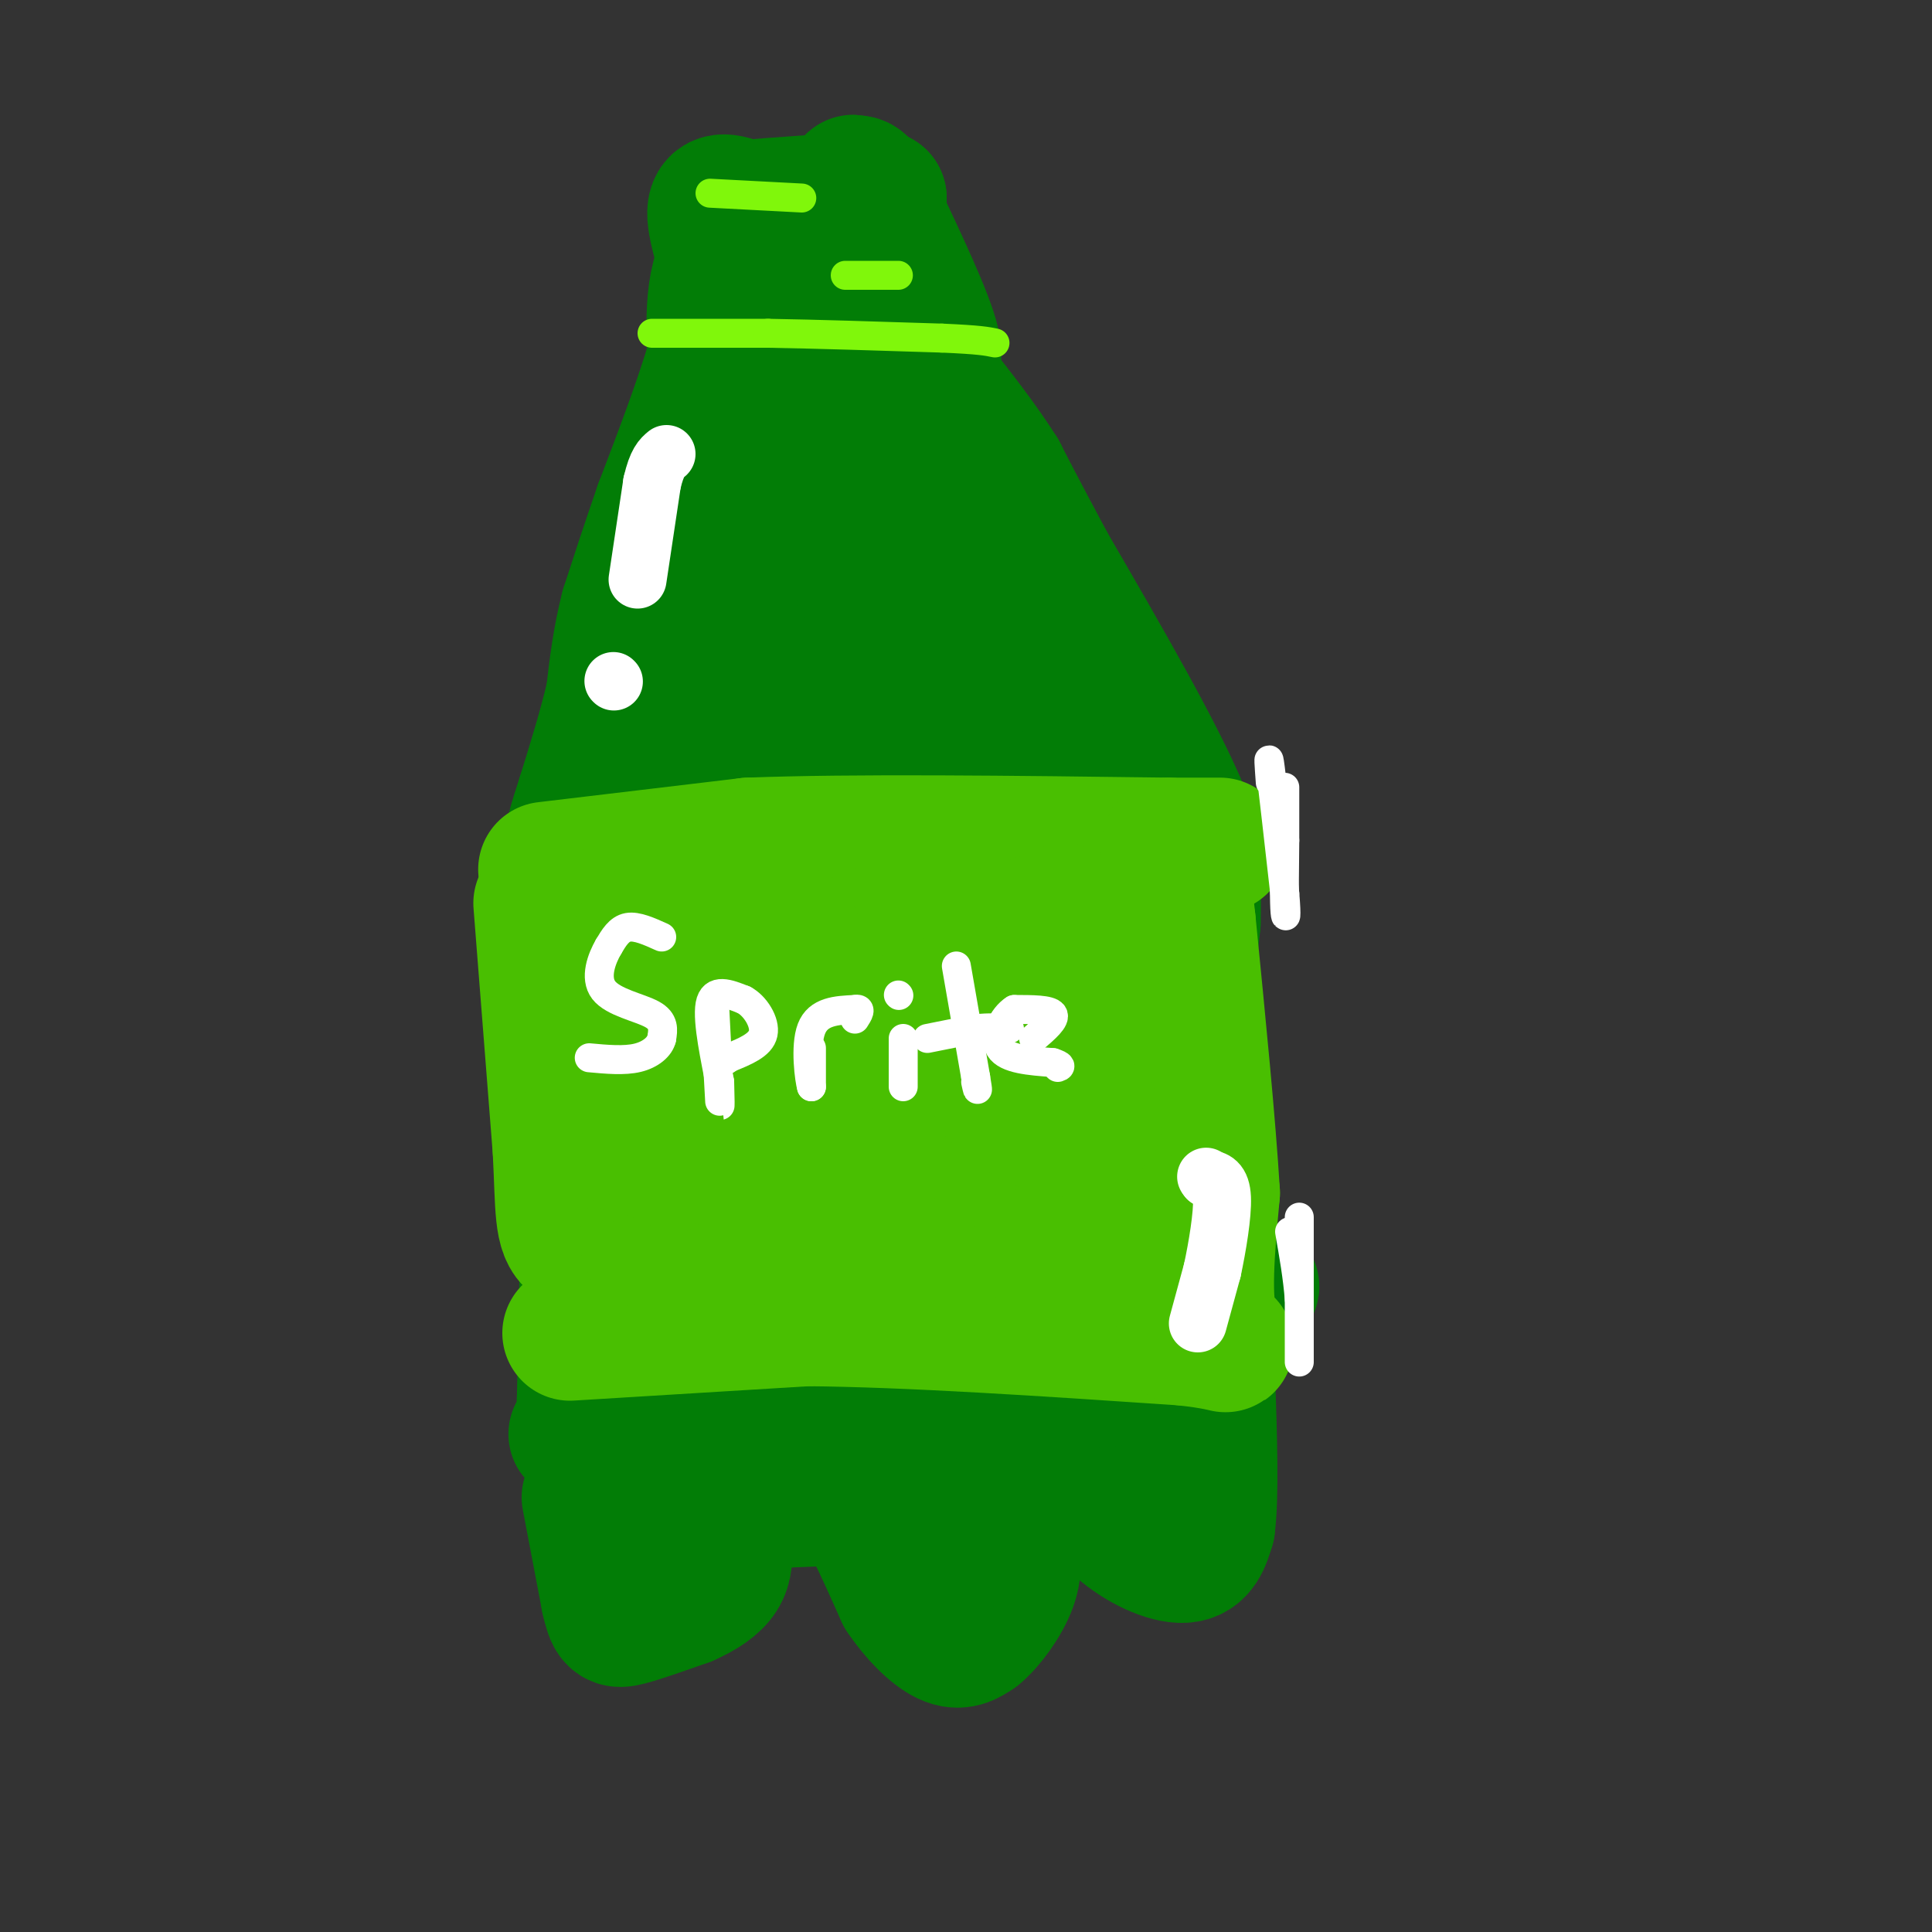 <svg viewBox='0 0 400 400' version='1.1' xmlns='http://www.w3.org/2000/svg' xmlns:xlink='http://www.w3.org/1999/xlink'><rect x="0" y="0" width="400" height="400" fill="#333333" stroke="none"/><g fill='none' stroke='rgb(2,125,6)' stroke-width='28' stroke-linecap='round' stroke-linejoin='round'><path d='M122,310c0.000,0.000 4.000,21.000 4,21'/><path d='M126,331c0.978,4.333 1.422,4.667 4,4c2.578,-0.667 7.289,-2.333 12,-4'/><path d='M142,331c3.378,-1.467 5.822,-3.133 7,-5c1.178,-1.867 1.089,-3.933 1,-6'/><path d='M150,320c0.167,-2.333 0.083,-5.167 0,-8'/><path d='M150,312c0.833,-1.500 2.917,-1.250 5,-1'/><path d='M155,311c4.500,-0.333 13.250,-0.667 22,-1'/><path d='M177,310c4.333,1.000 4.167,4.000 4,7'/><path d='M181,317c1.667,3.333 3.833,8.167 6,13'/><path d='M187,330c2.667,4.067 6.333,7.733 9,9c2.667,1.267 4.333,0.133 6,-1'/><path d='M202,338c2.489,-1.978 5.711,-6.422 7,-10c1.289,-3.578 0.644,-6.289 0,-9'/><path d='M209,319c-0.167,-4.167 -0.583,-10.083 -1,-16'/><path d='M208,303c2.333,-2.667 8.667,-1.333 15,0'/><path d='M223,303c4.000,2.167 6.500,7.583 9,13'/><path d='M232,316c4.067,3.622 9.733,6.178 13,6c3.267,-0.178 4.133,-3.089 5,-6'/><path d='M250,316c0.833,-6.167 0.417,-18.583 0,-31'/><path d='M250,285c-1.167,-11.500 -4.083,-24.750 -7,-38'/><path d='M243,247c-0.500,-15.667 1.750,-35.833 4,-56'/><path d='M247,191c0.333,-13.000 -0.833,-17.500 -2,-22'/><path d='M245,169c-5.000,-12.333 -16.500,-32.167 -28,-52'/><path d='M217,117c-6.333,-11.833 -8.167,-15.417 -10,-19'/><path d='M207,98c-4.000,-6.333 -9.000,-12.667 -14,-19'/><path d='M193,79c-1.644,-3.489 1.244,-2.711 0,-8c-1.244,-5.289 -6.622,-16.644 -12,-28'/><path d='M181,43c-2.667,-5.500 -3.333,-5.250 -4,-5'/><path d='M177,38c-0.667,-0.667 -0.333,0.167 0,1'/><path d='M177,39c0.000,1.167 0.000,3.583 0,6'/><path d='M177,45c0.500,4.000 1.750,11.000 3,18'/><path d='M180,63c1.267,4.133 2.933,5.467 0,6c-2.933,0.533 -10.467,0.267 -18,0'/><path d='M162,69c-4.756,0.400 -7.644,1.400 -9,0c-1.356,-1.400 -1.178,-5.200 -1,-9'/><path d='M152,60c-1.311,-4.911 -4.089,-12.689 -4,-16c0.089,-3.311 3.044,-2.156 6,-1'/><path d='M154,43c5.667,-0.500 16.833,-1.250 28,-2'/><path d='M182,41c-0.167,1.167 -14.583,5.083 -29,9'/><path d='M153,50c-5.667,5.500 -5.333,14.750 -5,24'/><path d='M148,74c-2.667,9.167 -6.833,20.083 -11,31'/><path d='M137,105c-3.000,8.667 -5.000,14.833 -7,21'/><path d='M130,126c-1.667,6.500 -2.333,12.250 -3,18'/><path d='M127,144c-1.500,6.500 -3.750,13.750 -6,21'/><path d='M121,165c-1.733,5.489 -3.067,8.711 -3,15c0.067,6.289 1.533,15.644 3,25'/><path d='M121,205c0.667,8.500 0.833,17.250 1,26'/><path d='M122,231c0.000,14.167 -0.500,36.583 -1,59'/><path d='M121,290c0.000,10.667 0.500,7.833 1,5'/><path d='M122,295c0.429,2.345 1.000,5.708 4,8c3.000,2.292 8.429,3.512 19,4c10.571,0.488 26.286,0.244 42,0'/><path d='M187,307c8.504,0.392 8.764,1.373 15,0c6.236,-1.373 18.448,-5.100 25,-7c6.552,-1.900 7.443,-1.971 7,-3c-0.443,-1.029 -2.222,-3.014 -4,-5'/><path d='M230,292c-14.533,0.867 -48.867,5.533 -69,7c-20.133,1.467 -26.067,-0.267 -32,-2'/><path d='M129,297c-8.889,-0.178 -15.111,0.378 -3,-1c12.111,-1.378 42.556,-4.689 73,-8'/><path d='M199,288c19.844,-1.778 32.956,-2.222 33,-3c0.044,-0.778 -12.978,-1.889 -26,-3'/><path d='M206,282c-15.156,-0.778 -40.044,-1.222 -48,-2c-7.956,-0.778 1.022,-1.889 10,-3'/><path d='M168,277c22.978,-2.778 75.422,-8.222 88,-10c12.578,-1.778 -14.711,0.111 -42,2'/><path d='M214,269c-20.267,1.467 -49.933,4.133 -63,6c-13.067,1.867 -9.533,2.933 -6,4'/><path d='M145,279c-3.000,-16.333 -7.500,-59.167 -12,-102'/><path d='M133,177c-0.933,-23.156 2.733,-30.044 7,-41c4.267,-10.956 9.133,-25.978 14,-41'/><path d='M154,95c1.476,-8.821 -1.833,-10.375 0,-6c1.833,4.375 8.810,14.679 12,24c3.190,9.321 2.595,17.661 2,26'/><path d='M168,139c0.000,12.978 -1.000,32.422 0,51c1.000,18.578 4.000,36.289 7,54'/><path d='M175,244c-0.048,10.393 -3.667,9.375 -8,7c-4.333,-2.375 -9.381,-6.107 -12,-17c-2.619,-10.893 -2.810,-28.946 -3,-47'/><path d='M152,187c-1.044,-23.178 -2.156,-57.622 0,-75c2.156,-17.378 7.578,-17.689 13,-18'/><path d='M165,94c6.111,-1.600 14.889,3.400 21,17c6.111,13.600 9.556,35.800 13,58'/><path d='M199,169c4.822,30.089 10.378,76.311 10,92c-0.378,15.689 -6.689,0.844 -13,-14'/><path d='M196,247c-2.822,0.178 -3.378,7.622 -6,-16c-2.622,-23.622 -7.311,-78.311 -12,-133'/><path d='M178,98c2.262,-14.845 13.917,14.542 21,29c7.083,14.458 9.595,13.988 12,25c2.405,11.012 4.702,33.506 7,56'/><path d='M218,208c0.917,16.071 -0.292,28.250 0,36c0.292,7.750 2.083,11.071 3,6c0.917,-5.071 0.958,-18.536 1,-32'/><path d='M222,218c0.000,-14.667 -0.500,-35.333 -1,-56'/></g>
<g fill='none' stroke='rgb(73,191,1)' stroke-width='28' stroke-linecap='round' stroke-linejoin='round'><path d='M113,180c0.000,0.000 42.000,-5.000 42,-5'/><path d='M155,175c21.500,-0.833 54.250,-0.417 87,0'/><path d='M242,175c15.500,0.000 10.750,0.000 6,0'/><path d='M118,276c0.000,0.000 49.000,-3.000 49,-3'/><path d='M167,273c21.167,0.167 49.583,2.083 78,4'/><path d='M245,277c13.467,1.422 8.133,2.978 6,-2c-2.133,-4.978 -1.067,-16.489 0,-28'/><path d='M251,247c-0.833,-14.000 -2.917,-35.000 -5,-56'/><path d='M246,191c-1.000,-9.667 -1.000,-5.833 -1,-2'/><path d='M112,187c0.000,0.000 4.000,51.000 4,51'/><path d='M116,238c0.622,12.156 0.178,17.044 3,19c2.822,1.956 8.911,0.978 15,0'/><path d='M134,257c12.600,-0.578 36.600,-2.022 52,-2c15.400,0.022 22.200,1.511 29,3'/><path d='M215,258c7.163,0.340 10.569,-0.311 12,0c1.431,0.311 0.885,1.584 1,-4c0.115,-5.584 0.890,-18.024 0,-29c-0.890,-10.976 -3.445,-20.488 -6,-30'/><path d='M222,195c-1.048,-6.310 -0.667,-7.083 -3,-6c-2.333,1.083 -7.381,4.024 -17,5c-9.619,0.976 -23.810,-0.012 -38,-1'/><path d='M164,193c-12.267,-1.133 -23.933,-3.467 -29,-1c-5.067,2.467 -3.533,9.733 -2,17'/><path d='M133,209c0.000,7.833 1.000,18.917 2,30'/><path d='M135,239c0.833,5.167 1.917,3.083 3,1'/><path d='M138,240c17.000,-1.711 58.000,-6.489 76,-8c18.000,-1.511 13.000,0.244 8,2'/><path d='M222,234c-2.667,-0.429 -13.333,-2.500 -16,-9c-2.667,-6.500 2.667,-17.429 -2,-19c-4.667,-1.571 -19.333,6.214 -34,14'/><path d='M170,220c-12.452,3.048 -26.583,3.667 -28,2c-1.417,-1.667 9.881,-5.619 19,-7c9.119,-1.381 16.060,-0.190 23,1'/><path d='M184,216c3.833,0.167 1.917,0.083 0,0'/></g>
<g fill='none' stroke='rgb(255,255,255)' stroke-width='6' stroke-linecap='round' stroke-linejoin='round'><path d='M137,194c-2.583,-1.167 -5.167,-2.333 -7,-2c-1.833,0.333 -2.917,2.167 -4,4'/><path d='M126,196c-1.417,2.417 -2.958,6.458 -1,9c1.958,2.542 7.417,3.583 10,5c2.583,1.417 2.292,3.208 2,5'/><path d='M137,215c-0.356,1.667 -2.244,3.333 -5,4c-2.756,0.667 -6.378,0.333 -10,0'/><path d='M148,209c0.417,8.250 0.833,16.500 1,19c0.167,2.500 0.083,-0.750 0,-4'/><path d='M149,224c-0.756,-4.133 -2.644,-12.467 -2,-16c0.644,-3.533 3.822,-2.267 7,-1'/><path d='M154,207c2.289,1.178 4.511,4.622 4,7c-0.511,2.378 -3.756,3.689 -7,5'/><path d='M151,219c-1.167,0.833 -0.583,0.417 0,0'/><path d='M168,217c0.000,0.000 0.000,8.000 0,8'/><path d='M168,225c-0.400,-1.244 -1.400,-8.356 0,-12c1.400,-3.644 5.200,-3.822 9,-4'/><path d='M177,209c1.500,-0.333 0.750,0.833 0,2'/><path d='M187,215c0.000,0.000 0.000,10.000 0,10'/><path d='M186,206c0.000,0.000 0.100,0.100 0.1,0.1'/><path d='M198,200c0.000,0.000 4.000,23.000 4,23'/><path d='M202,223c0.667,4.000 0.333,2.500 0,1'/><path d='M192,215c0.000,0.000 10.000,-2.000 10,-2'/><path d='M202,213c2.833,-0.333 4.917,-0.167 7,0'/><path d='M214,215c2.333,-2.000 4.667,-4.000 4,-5c-0.667,-1.000 -4.333,-1.000 -8,-1'/><path d='M210,209c-2.400,1.489 -4.400,5.711 -3,8c1.400,2.289 6.200,2.644 11,3'/><path d='M218,220c2.000,0.667 1.500,0.833 1,1'/><path d='M263,162c-0.250,-3.417 -0.500,-6.833 0,-3c0.500,3.833 1.750,14.917 3,26'/><path d='M266,185c0.467,5.333 0.133,5.667 0,3c-0.133,-2.667 -0.067,-8.333 0,-14'/><path d='M266,174c0.000,-4.167 0.000,-7.583 0,-11'/><path d='M269,252c0.000,0.000 0.000,14.000 0,14'/><path d='M269,266c0.000,6.311 0.000,15.089 0,16c0.000,0.911 0.000,-6.044 0,-13'/><path d='M269,269c-0.333,-4.500 -1.167,-9.250 -2,-14'/></g>
<g fill='none' stroke='rgb(128,247,11)' stroke-width='6' stroke-linecap='round' stroke-linejoin='round'><path d='M135,69c0.000,0.000 24.000,0.000 24,0'/><path d='M159,69c10.000,0.167 23.000,0.583 36,1'/><path d='M195,70c7.833,0.333 9.417,0.667 11,1'/><path d='M147,40c0.000,0.000 19.000,1.000 19,1'/><path d='M175,57c0.000,0.000 11.000,0.000 11,0'/></g>
<g fill='none' stroke='rgb(255,255,255)' stroke-width='12' stroke-linecap='round' stroke-linejoin='round'><path d='M132,120c0.000,0.000 3.000,-20.000 3,-20'/><path d='M135,100c1.000,-4.333 2.000,-5.167 3,-6'/><path d='M127,141c0.000,0.000 0.100,0.100 0.1,0.1'/><path d='M248,274c0.000,0.000 3.000,-11.000 3,-11'/><path d='M251,263c1.044,-4.867 2.156,-11.533 2,-15c-0.156,-3.467 -1.578,-3.733 -3,-4'/><path d='M250,244c-0.500,-0.667 -0.250,-0.333 0,0'/></g>
</svg>